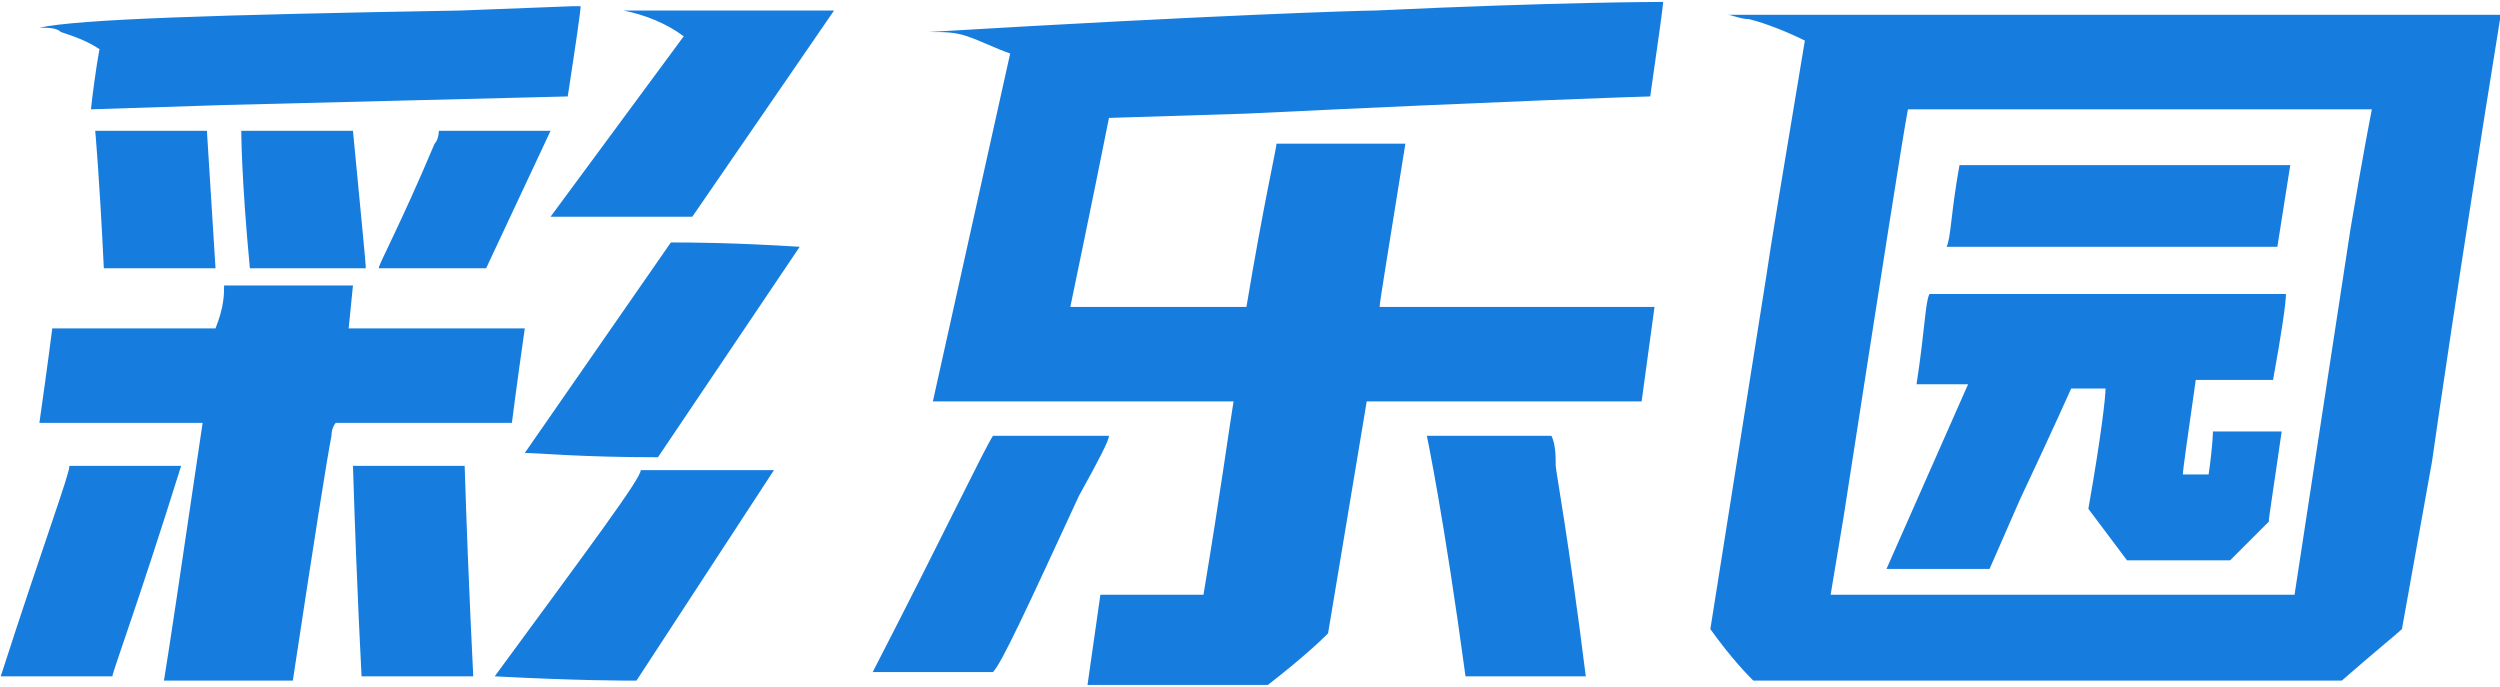 <?xml version="1.0" encoding="utf-8"?>
<!-- Generator: Adobe Illustrator 28.0.0, SVG Export Plug-In . SVG Version: 6.00 Build 0)  -->
<svg version="1.1" id="Layer_1" xmlns="http://www.w3.org/2000/svg" xmlns:xlink="http://www.w3.org/1999/xlink" x="0px" y="0px"
	 viewBox="0 0 58.2 16" style="enable-background:new 0 0 58.2 16;" xml:space="preserve">
<style type="text/css">
	.st0{fill:#167DDE;}
</style>
<g id="Group_101645" transform="translate(-39.183 -0.336)">
	<g id="D1_00000028319070488335271060000003246628103771690923_" transform="translate(0 -0.419)">
		<path id="Path_128128" class="st0" d="M52.7,0.9c0,0.1-0.1,0.8-0.3,2.1l0,0l-8,0.2l-3.1,0.1l0,0l0,0c0.1-0.9,0.2-1.4,0.2-1.4
			c-0.3-0.2-0.6-0.3-0.9-0.4c-0.1-0.1-0.3-0.1-0.5-0.1l0,0l0,0C41,1.2,44.2,1.1,49.9,1l2.6-0.1L52.7,0.9z M53.7,1h4.9
			c0,0-1.1,1.6-3.3,4.8l0,0H52l0,0l3.1-4.2l0,0C54.7,1.3,54.2,1.1,53.7,1L53.7,1z M41.4,3.8H44L44.2,7h-2.6
			C41.5,4.9,41.4,3.8,41.4,3.8z M44.8,3.8h2.6c0.2,2.1,0.3,3.1,0.3,3.2H45C44.8,4.9,44.8,3.8,44.8,3.8z M49.4,3.8H52l-1.5,3.2H48
			c0-0.1,0.5-1,1.3-2.9C49.4,4,49.4,3.8,49.4,3.8L49.4,3.8z M54.8,6.4c0.1,0,0.1,0,0.1,0c0.3,0,1.3,0,2.9,0.1l0,0l-3.3,4.9l0,0
			c-1.8,0-2.8-0.1-3.1-0.1l0,0L54.8,6.4z M44.4,7.4h3l-0.1,1h4.1c-0.2,1.4-0.3,2.2-0.3,2.2h-4.1c0,0-0.1,0.1-0.1,0.3
			c-0.1,0.5-0.4,2.4-0.9,5.7l0,0h-3l0,0c0.1-0.6,0.4-2.6,0.9-6h-3.8c0.2-1.4,0.3-2.2,0.3-2.2h3.8C44.4,7.9,44.4,7.6,44.4,7.4z
			 M40.8,11.6h2.6c-1,3.2-1.6,4.8-1.6,4.9h-2.6l0,0C40.2,13.4,40.8,11.8,40.8,11.6L40.8,11.6z M47.4,11.6h2.6
			c0.1,3.1,0.2,4.8,0.2,4.9h-2.6l0,0l0,0C47.6,16.4,47.5,14.8,47.4,11.6L47.4,11.6z M54.1,11.7c1.8,0,2.8,0,3,0h0.1L54,16.6
			c-0.3,0-1.4,0-3.3-0.1l0,0C52.9,13.5,54.1,11.9,54.1,11.7L54.1,11.7z M77.9,0.8c0,0.1-0.1,0.8-0.3,2.2l0,0c-0.1,0-3.2,0.1-9.4,0.4
			L65,3.5c-0.1,0.5-0.4,2-0.9,4.4h4.1l0,0c0.4-2.4,0.7-3.7,0.7-3.8h3c-0.4,2.5-0.6,3.7-0.6,3.8h6.4l-0.3,2.2h-6.4
			c0,0-0.3,1.8-0.9,5.4c-0.1,0.1-0.5,0.5-1.4,1.2c0,0,0,0-0.1,0h-4.1c0.2-1.4,0.3-2.1,0.3-2.1h2.4c0.4-2.4,0.6-3.9,0.7-4.5h-7
			L62.7,2c-0.3-0.1-0.7-0.3-1-0.4c-0.3-0.1-0.5-0.1-0.9-0.1C67.5,1.1,70.9,1,71.2,1C75.5,0.8,77.8,0.8,77.9,0.8z M62.3,10.9H65
			c0,0.1-0.2,0.5-0.7,1.4c-1.2,2.6-1.8,3.9-2,4.1h-2.8C61.2,13.1,62.1,11.2,62.3,10.9z M72.4,10.9h2.9c0.1,0.2,0.1,0.5,0.1,0.7
			c0,0.1,0.3,1.7,0.7,4.9h-2.8C72.8,12.8,72.4,10.9,72.4,10.9z M79.4,1.1h18c-1,6.2-1.5,9.7-1.6,10.4l-0.7,3.9
			c-0.1,0.1-0.6,0.5-1.4,1.2H80c-0.1-0.1-0.5-0.5-1-1.2l1.3-8.2c0.1-0.7,0.4-2.5,0.9-5.5c-0.4-0.2-0.9-0.4-1.3-0.5
			C79.7,1.2,79.5,1.1,79.4,1.1L79.4,1.1z M83.6,3.3C83.5,3.8,83,7,82.1,12.8c-0.2,1.2-0.3,1.8-0.3,1.8h10.8l1.3-8.5
			c0.3-1.8,0.5-2.8,0.5-2.8C94.3,3.3,83.6,3.3,83.6,3.3z M84.8,4.6h7.7l-0.3,1.9h-7.7l0,0C84.6,6.3,84.6,5.7,84.8,4.6L84.8,4.6z
			 M84.1,7.6h8.3c0,0.2-0.1,0.9-0.3,2h-1.8c-0.2,1.4-0.3,2.1-0.3,2.2h0.6c0.1-0.7,0.1-1,0.1-1h1.6c-0.2,1.4-0.3,2-0.3,2.1l-0.9,0.9
			h-2.4c0,0-0.3-0.4-0.9-1.2c0.3-1.7,0.4-2.6,0.4-2.8h-0.8c0,0-0.4,0.9-1.2,2.6l-0.7,1.6h-2.4l0,0L85,9.7h-1.2
			C84,8.4,84,7.8,84.1,7.6L84.1,7.6z"/>
	</g>
</g>
</svg>
